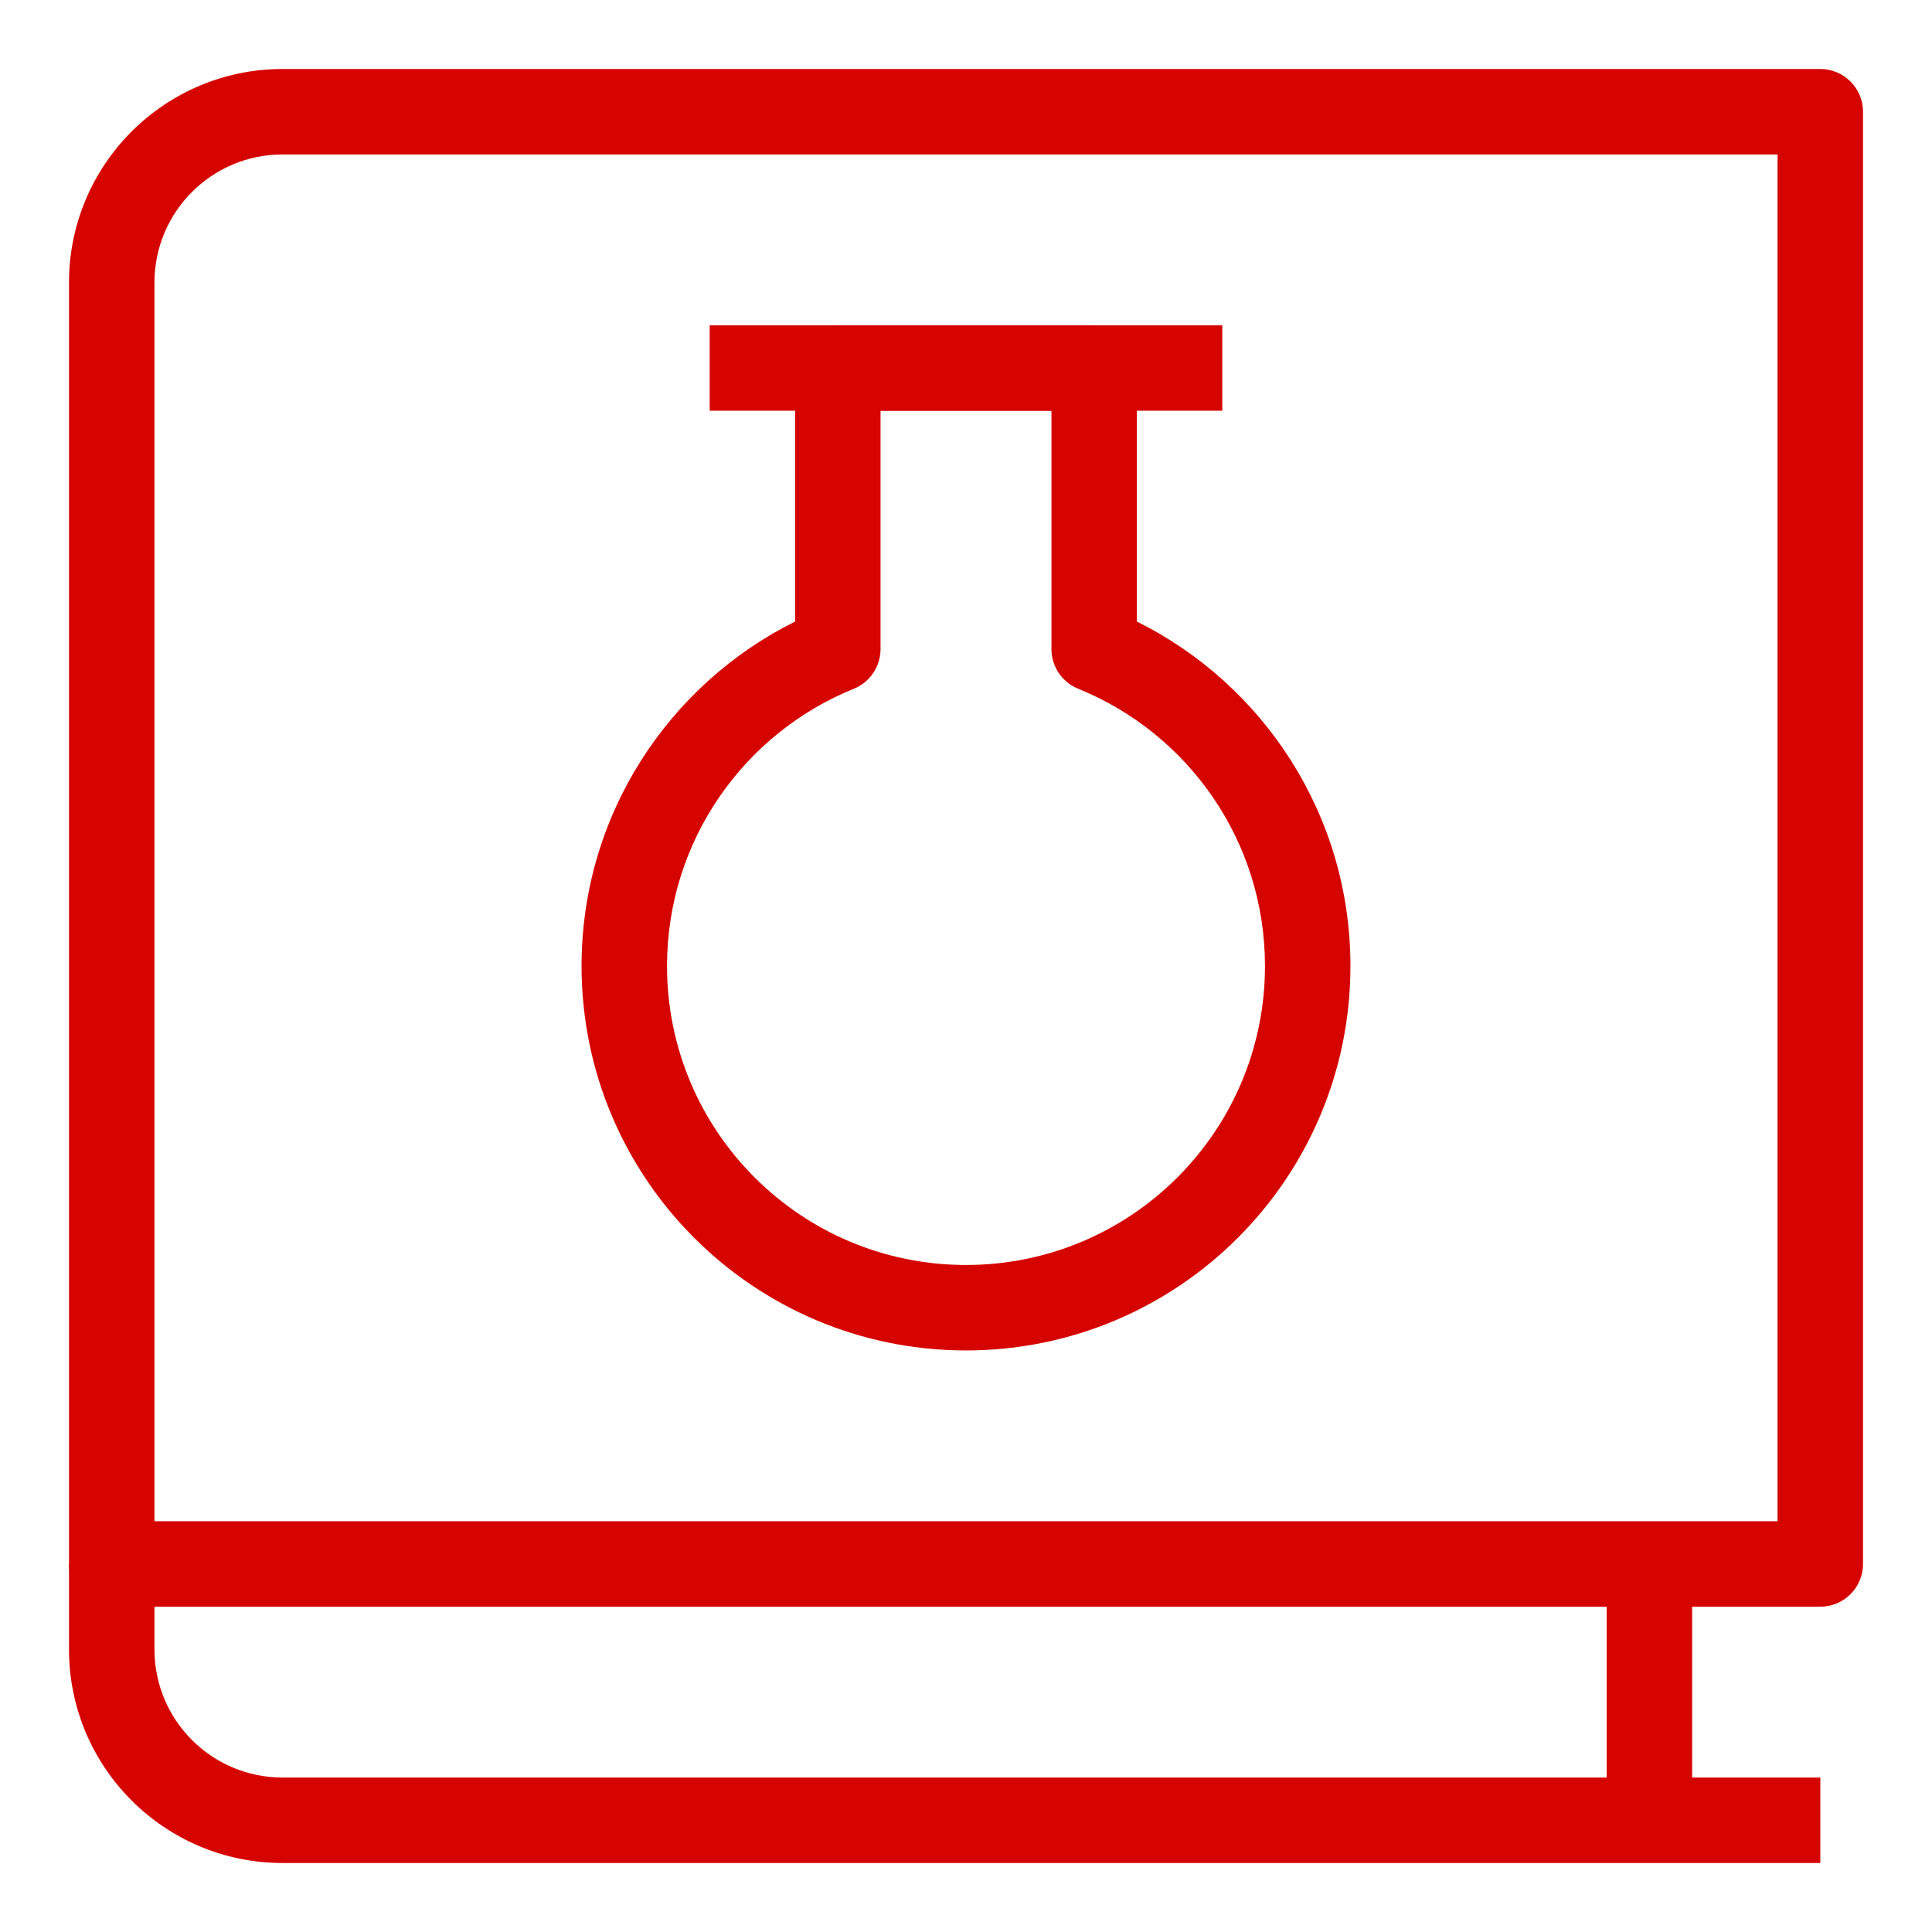 <svg width="56" height="56" viewBox="0 0 56 56" fill="none" xmlns="http://www.w3.org/2000/svg">
<path fill-rule="evenodd" clip-rule="evenodd" d="M2 8.191C2 4.772 4.772 2 8.191 2H52.763C53.445 2 54 2.555 54 3.237V45.334C54 46.017 53.445 46.571 52.763 46.571H3.237C2.555 46.571 2 46.017 2 45.334V8.191ZM8.191 4.477C6.139 4.477 4.477 6.139 4.477 8.191V44.094H51.523V4.477H8.191Z" fill="#D50400"/>
<path fill-rule="evenodd" clip-rule="evenodd" d="M4.477 45.334V47.809C4.477 49.861 6.139 51.523 8.191 51.523H52.763V54H8.191C4.772 54 2 51.228 2 47.809V45.334L4.477 45.334Z" fill="#D50400"/>
<path fill-rule="evenodd" clip-rule="evenodd" d="M46.571 52.763V45.334H49.048V52.763H46.571Z" fill="#D50400"/>
<path fill-rule="evenodd" clip-rule="evenodd" d="M23.048 10.666C23.048 9.983 23.601 9.429 24.286 9.429H31.714C32.399 9.429 32.952 9.983 32.952 10.666V18.015C36.62 19.838 39.143 23.624 39.143 28C39.143 34.154 34.154 39.143 28 39.143C21.846 39.143 16.857 34.154 16.857 28C16.857 23.624 19.381 19.838 23.048 18.015V10.666ZM25.523 11.905V18.814C25.523 19.32 25.217 19.773 24.75 19.963C21.572 21.249 19.334 24.365 19.334 28C19.334 32.786 23.213 36.666 28 36.666C32.787 36.666 36.666 32.786 36.666 28C36.666 24.364 34.428 21.249 31.25 19.963C30.783 19.773 30.477 19.32 30.477 18.814V11.905H25.523Z" fill="#D50400"/>
<path fill-rule="evenodd" clip-rule="evenodd" d="M35.429 11.905H20.571V9.429H35.429V11.905Z" fill="#D50400"/>
</svg>

